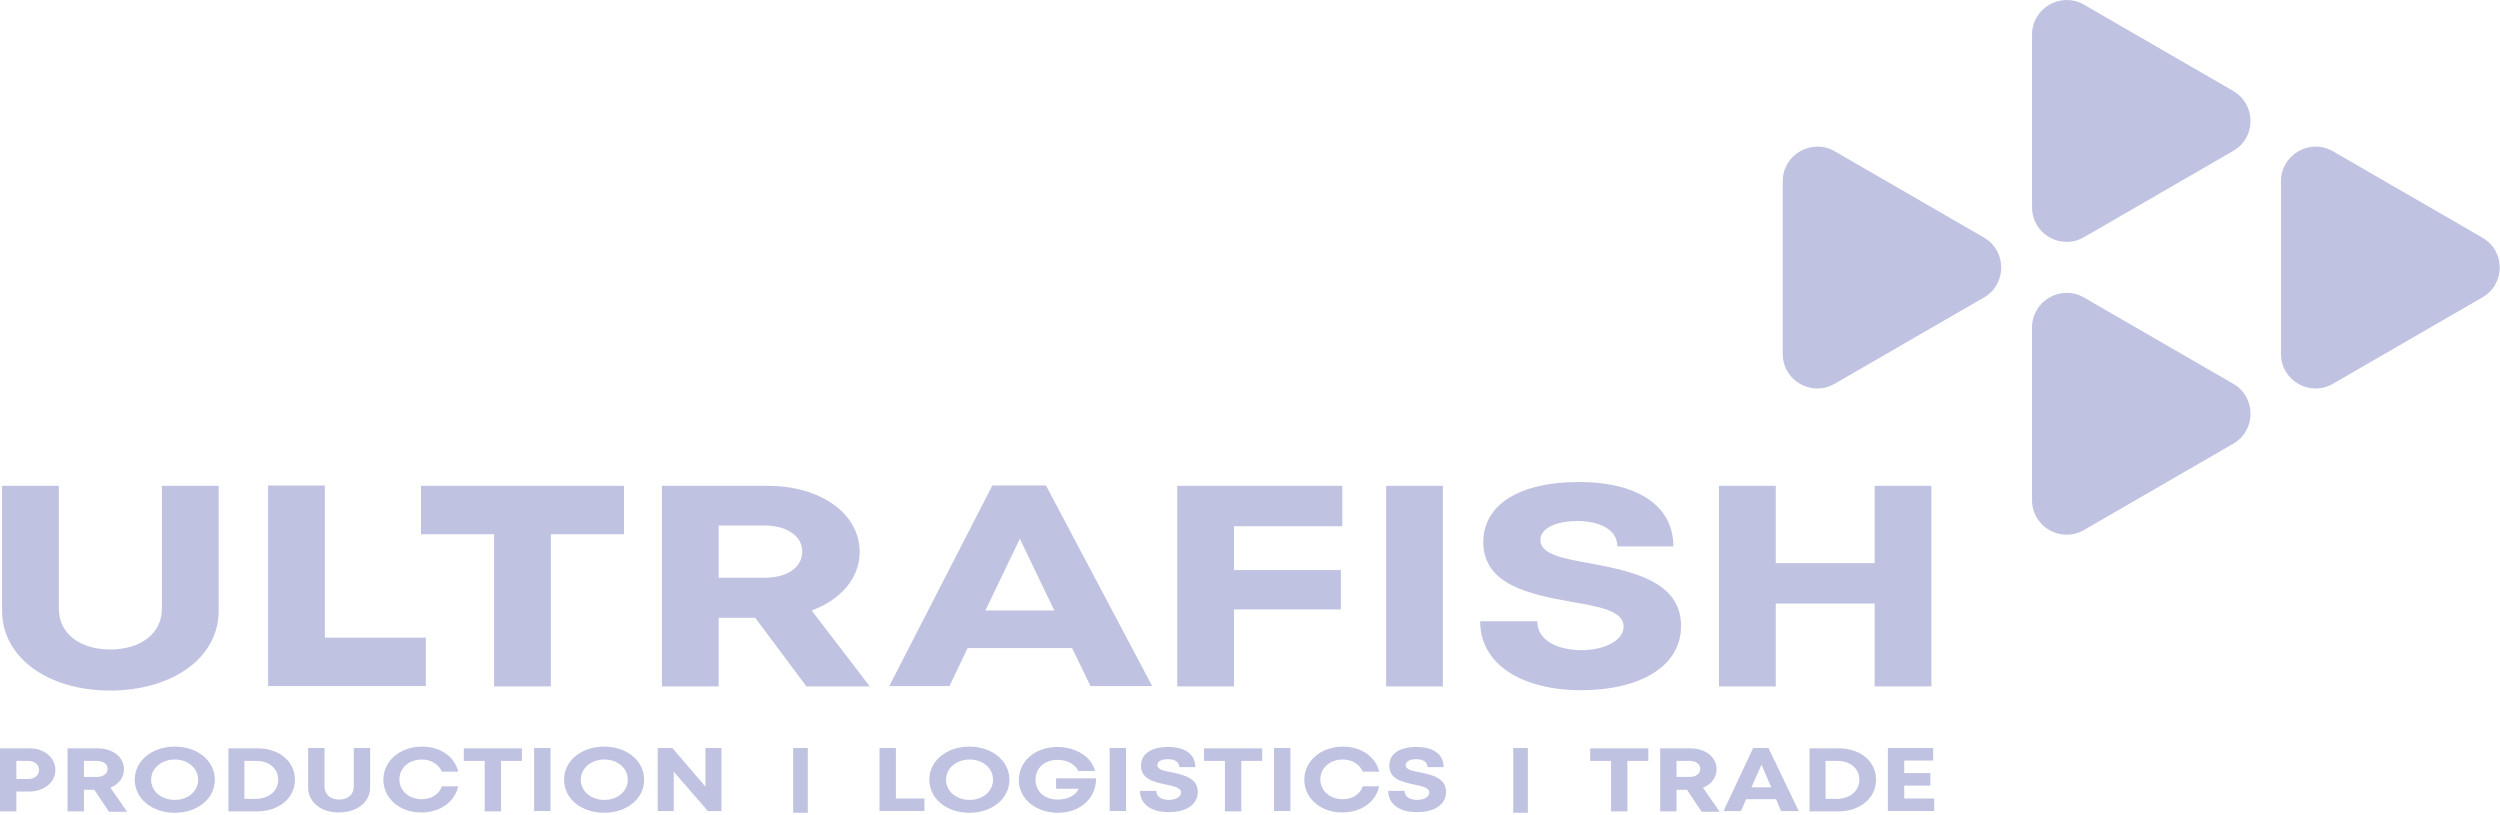 <svg width="718" height="234" viewBox="0 0 718 234" fill="#C0C2E2" xmlns="http://www.w3.org/2000/svg">
<g clip-path="url(#clip0_48_282)">
<path d="M227.8 214.83H232V233.43H227.8V214.83Z" fill="#C0C2E2"/>
<path d="M434.6 214.83H438.8V233.43H434.6V214.83Z" fill="#C0C2E2"/>
<path d="M15.9 221.13C15.9 224.73 12.6 227.33 8.3 227.33H4.7V233.03H0V214.93H8.3C12.6 214.83 15.9 217.53 15.9 221.13ZM11.2 221.13C11.2 219.63 10 218.53 8.1 218.53H4.7V223.73H8.1C10 223.73 11.2 222.63 11.2 221.13Z" fill="#C0C2E2"/>
<path d="M27.1 226.83H24.1V233.03H19.4V214.93H28.1C32.4 214.93 35.6 217.43 35.6 220.93C35.6 223.33 34.1 225.23 31.7 226.23L36.5 233.13H31.3L27.1 226.83ZM24.1 223.13H27.8C29.8 223.13 30.9 222.13 30.9 220.83C30.9 219.43 29.7 218.53 27.8 218.53H24.1V223.13Z" fill="#C0C2E2"/>
<path d="M38.7 223.93C38.7 218.53 43.6 214.43 50.2 214.43C56.8 214.43 61.7 218.53 61.7 223.93C61.7 229.33 56.8 233.43 50.2 233.43C43.6 233.43 38.7 229.33 38.7 223.93ZM56.9 223.93C56.9 220.63 54 218.13 50.2 218.13C46.4 218.13 43.4 220.63 43.4 223.93C43.4 227.23 46.3 229.73 50.2 229.73C54 229.73 56.9 227.23 56.9 223.93Z" fill="#C0C2E2"/>
<path d="M84.7 223.93C84.7 229.23 80.1 233.03 73.8 233.03H65.6V214.93H73.8C80.1 214.83 84.7 218.63 84.7 223.93ZM79.9 223.93C79.9 220.73 77.3 218.53 73.6 218.53H70.2V229.43H73.6C77.4 229.33 79.9 227.03 79.9 223.93Z" fill="#C0C2E2"/>
<path d="M88.5 226.13V214.83H93.2V225.93C93.2 228.23 95 229.63 97.4 229.63C99.9 229.63 101.6 228.23 101.6 225.93V214.83H106.3V226.13C106.3 230.43 102.5 233.33 97.4 233.33C92.3 233.43 88.5 230.43 88.5 226.13Z" fill="#C0C2E2"/>
<path d="M110.1 223.93C110.1 218.53 114.9 214.43 121.2 214.43C126.5 214.43 130.6 217.33 131.6 221.63H126.9C126 219.53 123.9 218.13 121.1 218.13C117.4 218.13 114.7 220.63 114.7 223.83C114.7 227.13 117.5 229.53 121.1 229.53C123.9 229.53 126.1 228.13 126.9 225.83H131.6C130.6 230.33 126.4 233.33 121.1 233.33C114.9 233.43 110.1 229.33 110.1 223.93Z" fill="#C0C2E2"/>
<path d="M149.9 218.53H143.9V233.03H139.2V218.53H133.2V214.93H149.9V218.53Z" fill="#C0C2E2"/>
<path d="M153.4 214.83H158.1V232.93H153.4V214.83Z" fill="#C0C2E2"/>
<path d="M162 223.93C162 218.53 166.9 214.43 173.5 214.43C180.1 214.43 185 218.53 185 223.93C185 229.33 180.1 233.43 173.5 233.43C166.9 233.43 162 229.33 162 223.93ZM180.3 223.93C180.3 220.63 177.4 218.13 173.6 218.13C169.8 218.13 166.8 220.63 166.8 223.93C166.8 227.23 169.7 229.73 173.6 229.73C177.4 229.73 180.3 227.23 180.3 223.93Z" fill="#C0C2E2"/>
<path d="M207.2 214.83V232.93H203.3L193.5 221.63V232.93H188.9V214.83H193.1L202.6 225.93V214.83H207.2Z" fill="#C0C2E2"/>
<path d="M265.5 229.33V232.93H252.6V214.83H257.3V229.33H265.5Z" fill="#C0C2E2"/>
<path d="M266.9 223.93C266.9 218.53 271.8 214.43 278.4 214.43C285 214.43 289.9 218.53 289.9 223.93C289.9 229.33 285 233.43 278.4 233.43C271.8 233.43 266.9 229.33 266.9 223.93ZM285.2 223.93C285.2 220.63 282.3 218.13 278.5 218.13C274.7 218.13 271.7 220.63 271.7 223.93C271.7 227.23 274.6 229.73 278.5 229.73C282.3 229.73 285.2 227.23 285.2 223.93Z" fill="#C0C2E2"/>
<path d="M314.8 223.53C314.8 229.23 310.3 233.43 303.8 233.43C297.5 233.43 292.6 229.43 292.6 224.03C292.6 218.63 297.3 214.53 303.7 214.53C309.1 214.53 313.5 217.43 314.5 221.43H309.7C308.8 219.53 306.5 218.23 303.8 218.23C300 218.23 297.4 220.53 297.4 223.93C297.4 227.33 300 229.63 303.8 229.63C306.6 229.63 309 228.43 309.8 226.53H303.3V223.53H314.8Z" fill="#C0C2E2"/>
<path d="M318.7 214.83H323.4V232.93H318.7V214.83Z" fill="#C0C2E2"/>
<path d="M327.4 227.13H332.1C332.1 228.93 333.8 229.73 335.7 229.73C337.5 229.73 339.2 228.93 339.2 227.63C339.2 226.23 337.2 225.83 334.9 225.33C331.6 224.63 327.7 223.83 327.7 219.93C327.7 216.43 330.7 214.53 335.5 214.53C340.5 214.53 343.3 216.73 343.3 220.33H338.7C338.7 218.73 337.2 218.03 335.4 218.03C333.9 218.03 332.4 218.53 332.4 219.73C332.4 221.03 334.3 221.43 336.6 221.83C339.9 222.53 344 223.43 344 227.43C344 231.33 340.3 233.23 335.8 233.23C330.8 233.33 327.4 231.03 327.4 227.13Z" fill="#C0C2E2"/>
<path d="M362.5 218.53H356.5V233.03H351.8V218.53H345.8V214.93H362.5V218.53Z" fill="#C0C2E2"/>
<path d="M365.9 214.83H370.6V232.93H365.9V214.83Z" fill="#C0C2E2"/>
<path d="M374.6 223.93C374.6 218.53 379.4 214.43 385.7 214.43C390.9 214.43 395.1 217.33 396.1 221.63H391.4C390.5 219.53 388.4 218.13 385.6 218.13C381.9 218.13 379.2 220.63 379.2 223.83C379.2 227.13 382 229.53 385.6 229.53C388.4 229.53 390.6 228.13 391.4 225.83H396.1C395.1 230.33 390.9 233.33 385.6 233.33C379.4 233.43 374.6 229.33 374.6 223.93Z" fill="#C0C2E2"/>
<path d="M398.7 227.13H403.4C403.4 228.93 405.1 229.73 407 229.73C408.8 229.73 410.5 228.93 410.5 227.63C410.5 226.23 408.5 225.83 406.2 225.33C402.9 224.63 399 223.83 399 219.93C399 216.43 402 214.53 406.8 214.53C411.8 214.53 414.6 216.73 414.6 220.33H410C410 218.73 408.5 218.03 406.7 218.03C405.2 218.03 403.7 218.53 403.7 219.73C403.7 221.03 405.6 221.43 407.9 221.83C411.2 222.53 415.3 223.43 415.3 227.43C415.3 231.33 411.6 233.23 407.1 233.23C402.1 233.33 398.7 231.03 398.7 227.13Z" fill="#C0C2E2"/>
<path d="M473.4 218.53H467.4V233.03H462.7V218.53H456.7V214.93H473.4V218.53Z" fill="#C0C2E2"/>
<path d="M484.5 226.83H481.5V233.03H476.8V214.93H485.5C489.8 214.93 493 217.43 493 220.93C493 223.33 491.5 225.23 489.1 226.23L493.9 233.13H488.7L484.5 226.83ZM481.5 223.13H485.2C487.2 223.13 488.3 222.13 488.3 220.83C488.3 219.43 487.1 218.53 485.2 218.53H481.5V223.13Z" fill="#C0C2E2"/>
<path d="M510.1 229.53H501.5L500 232.93H495L503.5 214.83H507.9L516.6 232.93H511.5L510.1 229.53ZM503 226.13H508.7L505.9 219.63L503 226.13Z" fill="#C0C2E2"/>
<path d="M538.8 223.93C538.8 229.23 534.2 233.03 527.9 233.03H519.7V214.93H527.9C534.2 214.83 538.8 218.63 538.8 223.93ZM534 223.93C534 220.73 531.4 218.53 527.7 218.53H524.3V229.43H527.7C531.5 229.33 534 227.03 534 223.93Z" fill="#C0C2E2"/>
<path d="M555.5 229.33V232.93H542.2V214.83H555.2V218.43H546.9V222.03H554.4V225.63H546.9V229.33H555.5Z" fill="#C0C2E2"/>
<path d="M0.6 175.43V139.53H16.9V174.83C16.9 182.03 23 186.53 31.7 186.53C40.4 186.53 46.5 181.93 46.5 174.83V139.53H62.8V175.43C62.8 188.93 49.5 198.33 31.6 198.33C13.9 198.33 0.6 188.93 0.6 175.43Z" fill="#C0C2E2"/>
<path d="M122.3 183.13V197.03H77V139.43H93.3V183.13H122.3Z" fill="#C0C2E2"/>
<path d="M179.2 153.43H158.2V197.13H141.9V153.43H120.9V139.53H179.2V153.43Z" fill="#C0C2E2"/>
<path d="M216.9 177.43H206.4V197.13H190.1V139.53H220.5C235.6 139.53 246.9 147.43 246.9 158.53C246.9 166.03 241.5 172.23 233.1 175.33L249.8 197.13H231.6L216.9 177.43ZM206.4 165.93H219.5C226.3 165.93 230.4 162.83 230.4 158.43C230.4 154.13 226.3 150.93 219.5 150.93H206.4V165.93Z" fill="#C0C2E2"/>
<path d="M307.9 186.13H277.9L272.7 197.03H255.4L285 139.43H300.4L330.9 197.03H313.2L307.9 186.13ZM283 175.33H302.8L292.9 154.73L283 175.33Z" fill="#C0C2E2"/>
<path d="M354.4 151.03V163.73H385.1V175.03H354.4V197.13H338.1V139.53H385.5V151.13H354.4V151.03Z" fill="#C0C2E2"/>
<path d="M398.1 139.53H414.4V197.13H398.1V139.53Z" fill="#C0C2E2"/>
<path d="M425.1 178.43H441.5C441.5 184.03 447.5 186.73 454.2 186.73C460.3 186.73 466.3 184.23 466.3 179.93C466.3 175.43 459.4 174.23 451.2 172.83C439.8 170.73 426 168.13 426 155.73C426 144.73 436.7 138.43 453.4 138.43C470.7 138.43 480.6 145.53 480.6 156.93H464.5C464.5 151.93 459.1 149.63 453 149.63C447.7 149.63 442.4 151.33 442.4 155.13C442.4 159.23 449 160.43 456.9 161.83C468.4 164.03 482.8 166.83 482.8 179.73C482.8 192.13 469.8 198.23 454.2 198.23C437.1 198.23 425.1 190.83 425.1 178.43Z" fill="#C0C2E2"/>
<path d="M554.7 139.53V197.13H538.4V173.33H510V197.13H493.7V139.53H510V161.73H538.4V139.53H554.7Z" fill="#C0C2E2"/>
<path d="M712.9 68.23L670 43.43C663.4 39.63 655.1 44.43 655.1 52.03V101.63C655.1 109.33 663.4 114.03 670 110.23L712.9 85.43C719.6 81.63 719.6 72.03 712.9 68.23Z" fill="#C0C2E2"/>
<path d="M641.4 110.23L598.5 85.43C591.9 81.63 583.6 86.43 583.6 94.03V143.63C583.6 151.33 591.9 156.03 598.5 152.23L641.4 127.43C648 123.63 648 114.03 641.4 110.23Z" fill="#C0C2E2"/>
<path d="M641.4 26.13L598.5 1.33C591.9 -2.47 583.6 2.33 583.6 9.93V59.53C583.6 67.23 591.9 71.93 598.5 68.13L641.4 43.33C648 39.53 648 30.03 641.4 26.13Z" fill="#C0C2E2"/>
<path d="M569.8 68.23L526.9 43.43C520.3 39.63 512 44.43 512 52.03V101.63C512 109.33 520.3 114.03 526.9 110.23L569.8 85.43C576.4 81.63 576.4 72.03 569.8 68.23Z" fill="#C0C2E2"/>
</g>
<defs>
<clipPath id="clip0_48_282">
<rect width="717.925" height="233.43" fill="white"/>
</clipPath>
</defs>
</svg>
